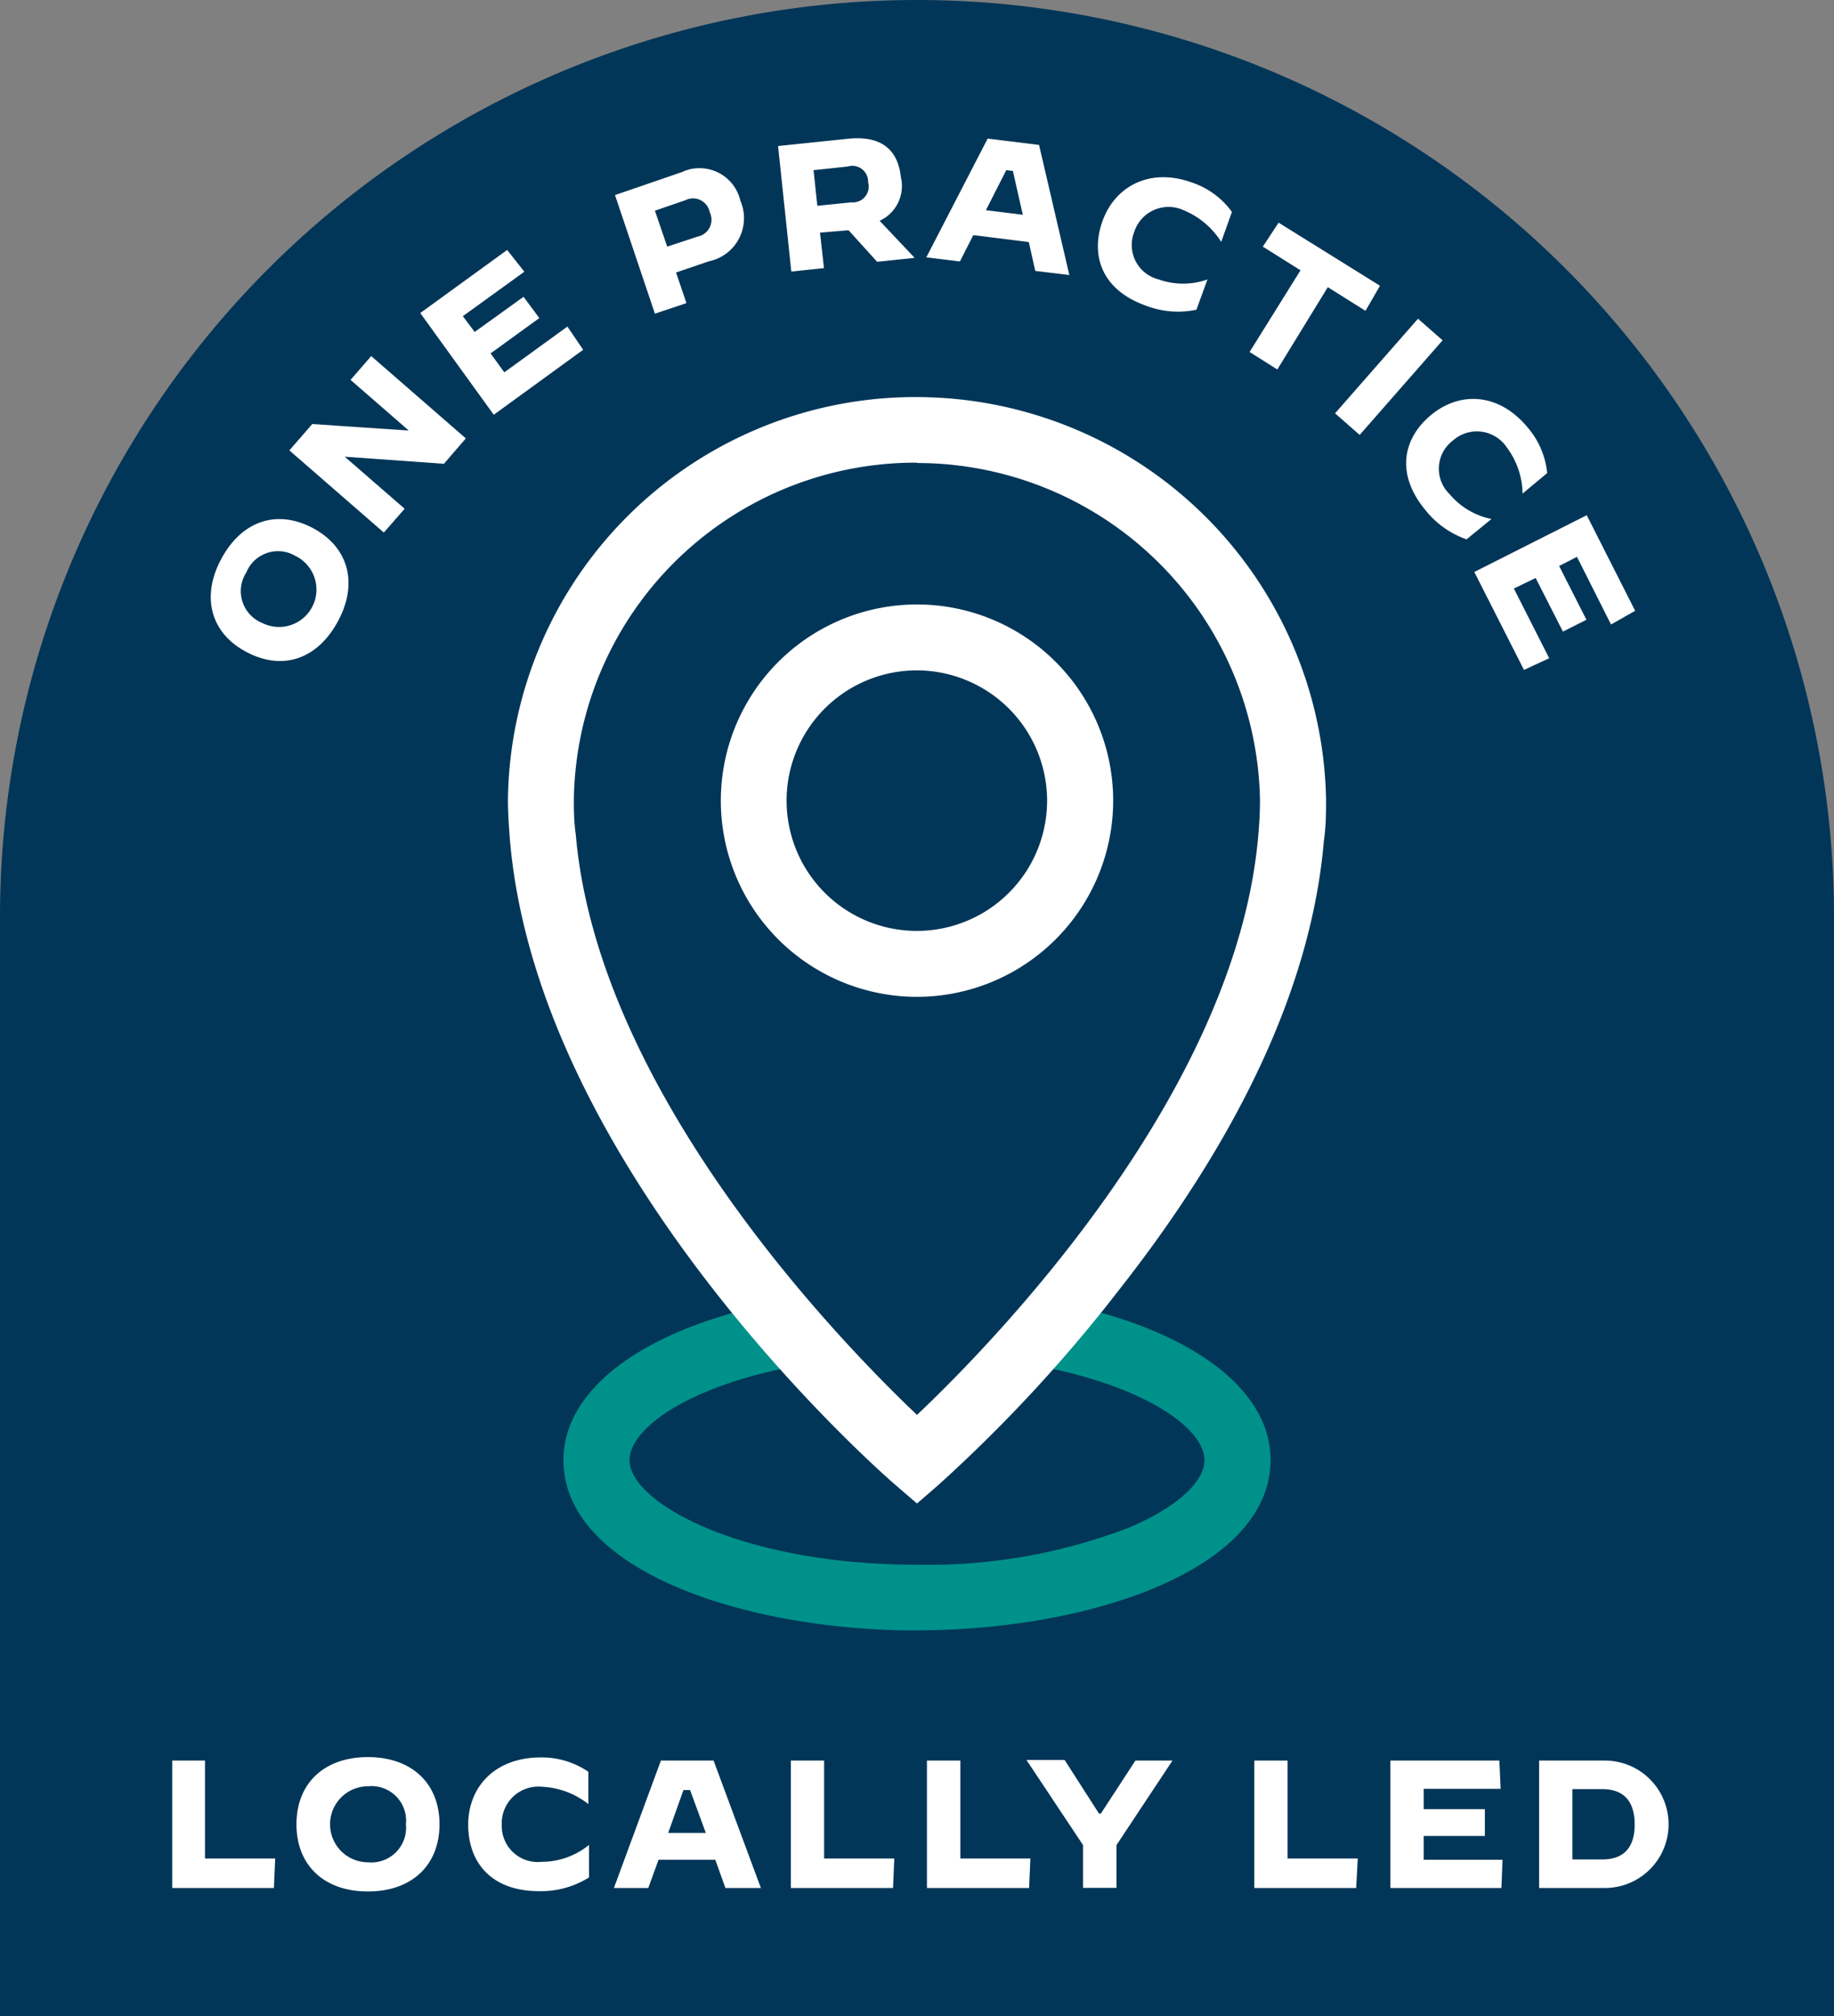 <svg xmlns="http://www.w3.org/2000/svg" viewBox="0 0 116.3 127.84"><rect x="0" y="0" width="116.3" height="127.84" fill="#808080" stroke="none"/><defs><style>.cls-1{fill:#023658;}.cls-2{fill:#00918a;}.cls-3{fill:#fff;}</style></defs><g id="Layer_2" data-name="Layer 2"><g id="Layer_1-2" data-name="Layer 1"><path class="cls-1" d="M58.15,0h0A58.14,58.14,0,0,0,0,58.15v69.69H116.3V58.15A58.14,58.14,0,0,0,58.15,0"/><path class="cls-2" d="M58.15,103.39c-10.87,0-22.42-3.79-22.42-10.81,0-4.65,5.43-8.53,14.17-10.11l.75,4.12c-7,1.26-10.73,4-10.73,6,0,2.7,7.1,6.63,18.23,6.63a35.38,35.38,0,0,0,13.54-2.39c2.9-1.24,4.69-2.86,4.69-4.24,0-2-3.75-4.72-10.69-6l.75-4.12c8.71,1.58,14.13,5.45,14.13,10.1,0,7-11.55,10.81-22.42,10.81"/><path class="cls-3" d="M58.15,95.34l-1.37-1.18c-.93-.8-22.62-19.8-24.44-40.86-.08-1-.13-1.84-.13-2.61A25.85,25.85,0,0,1,57.72,25.18h.44A26,26,0,0,1,84.09,50.69c0,.8,0,1.65-.14,2.65-.76,8.87-5.12,18.45-13,28.47A94.74,94.74,0,0,1,59.51,94.16Zm0-66h-.36a21.67,21.67,0,0,0-21.4,21.37c0,.6,0,1.33.12,2.2,1.42,16.46,16.9,32.31,21.64,36.81C62.89,85.24,78.37,69.4,79.79,53c.08-.88.11-1.61.11-2.25A21.76,21.76,0,0,0,58.15,29.36"/><path class="cls-3" d="M58.15,63.21A12.44,12.44,0,1,1,70.59,50.77,12.45,12.45,0,0,1,58.15,63.21m0-20.7a8.26,8.26,0,1,0,8.25,8.26,8.27,8.27,0,0,0-8.25-8.26"/><path class="cls-3" d="M10.92,111.64H13v6.21h4.45l-.08,1.87H10.92Z"/><path class="cls-3" d="M18.8,115.68c0-2.6,1.76-4.26,4.53-4.26s4.54,1.66,4.54,4.26-1.76,4.26-4.54,4.26S18.8,118.28,18.8,115.68Zm6.94,0a2.19,2.19,0,0,0-2.4-2.41,2.41,2.41,0,0,0,0,4.82A2.2,2.2,0,0,0,25.74,115.68Z"/><path class="cls-3" d="M29.69,115.71c0-2.35,1.64-4.27,4.62-4.27a5.26,5.26,0,0,1,3,.91v2.05h0a5.12,5.12,0,0,0-2.95-1.1,2.32,2.32,0,0,0-2.54,2.4,2.28,2.28,0,0,0,2.53,2.36,4.76,4.76,0,0,0,3-1.07h0v2.06a5.72,5.72,0,0,1-3.17.87C31.11,119.92,29.69,118.05,29.69,115.71Z"/><path class="cls-3" d="M41.91,111.64h3.34l3,8.08H46l-.64-1.79H41.76l-.65,1.79H38.93Zm.46,4.59h2.39l-1-2.72h-.42Z"/><path class="cls-3" d="M50.15,111.64h2.11v6.21h4.45l-.08,1.87H50.15Z"/><path class="cls-3" d="M58.78,111.64H60.9v6.21h4.44l-.08,1.87H58.78Z"/><path class="cls-3" d="M68.68,117l-3.59-5.4h2.42L69.69,115h.12L72,111.64h2.35L70.8,117v2.71H68.68Z"/><path class="cls-3" d="M79.54,111.64h2.11v6.21H86.1L86,119.72H79.54Z"/><path class="cls-3" d="M88.17,111.64h6.91l.08,1.79H90.28v1.29h3.88v1.7H90.28v1.51h5l-.07,1.79H88.17Z"/><path class="cls-3" d="M97.6,111.64h4.17a4,4,0,1,1,0,8.08H97.6Zm4,6.27c1.29,0,2.06-.67,2.06-2.22s-.77-2.24-2.06-2.24H99.71v4.46Z"/><path class="cls-3" d="M15.72,41.39c-2.29-1.15-3-3.43-1.73-5.87s3.48-3.24,5.76-2.08,3,3.44,1.72,5.88S18,42.55,15.72,41.39Zm3.09-6.09a2.17,2.17,0,0,0-3.19,1,2.18,2.18,0,0,0,1,3.2,2.37,2.37,0,1,0,2.15-4.23Z"/><path class="cls-3" d="M18.35,28.56l1.45-1.67,6.12.41,0,0-3.69-3.21,1.31-1.51,6,5.22-1.39,1.61-6.29-.45,0,0,3.8,3.3-1.32,1.51Z"/><path class="cls-3" d="M26.65,19.85l5.51-4,1.09,1.38-3.9,2.82.75,1,3.1-2.23,1,1.35-3.09,2.24.87,1.2,4-2.9,1,1.47L31.31,26.3Z"/><path class="cls-3" d="M39,12.37l4.22-1.45a2.66,2.66,0,0,1,3.73,1.81,2.79,2.79,0,0,1-2,3.84l-2.08.71.66,1.94-2,.67ZM44.25,15A1.09,1.09,0,0,0,45,13.44a1.07,1.07,0,0,0-1.52-.75l-1.95.67.78,2.28Z"/><path class="cls-3" d="M49.34,9.26l4.42-.46c2.07-.22,3.18.64,3.37,2.45A2.42,2.42,0,0,1,55.78,14L58,16.35l-2.38.25-1.81-2L52,14.75,52.25,17l-2.07.22ZM54,12.83a1,1,0,0,0,1.05-1.27,1,1,0,0,0-1.29-1l-2.17.23.24,2.26Z"/><path class="cls-3" d="M62.63,8.79l3.26.4,1.92,8.25-2.16-.26-.41-1.83-3.52-.44-.85,1.67-2.13-.26Zm-.11,4.54,2.34.29-.63-2.78-.42-.05Z"/><path class="cls-3" d="M69.92,14c.79-2.18,3-3.41,5.71-2.41a5.13,5.13,0,0,1,2.49,1.85l-.68,1.9h0a5.11,5.11,0,0,0-2.36-2,2.29,2.29,0,0,0-3.16,1.38,2.25,2.25,0,0,0,1.56,3,4.61,4.61,0,0,0,3.09,0h0l-.7,1.92a5.68,5.68,0,0,1-3.21-.26C69.83,18.37,69.14,16.16,69.92,14Z"/><path class="cls-3" d="M82.47,17.14l-2.39-1.5,1-1.52,6.43,4-.92,1.59-2.39-1.5L81,23.43l-1.76-1.11Z"/><path class="cls-3" d="M89.92,20.21l1.56,1.37-5.26,6-1.56-1.37Z"/><path class="cls-3" d="M90.78,26.29c1.8-1.47,4.28-1.41,6.13.86A5.18,5.18,0,0,1,98.11,30L96.55,31.3h0a5,5,0,0,0-1-2.93,2.28,2.28,0,0,0-3.41-.44,2.24,2.24,0,0,0-.22,3.4,4.68,4.68,0,0,0,2.66,1.58h0L93,34.2a5.75,5.75,0,0,1-2.63-1.88C88.46,30,89,27.74,90.78,26.29Z"/><path class="cls-3" d="M100.62,32.67l3.07,6.06-1.53.87L100,35.31l-1.13.58,1.73,3.41-1.49.75-1.73-3.4L96,37.32l2.24,4.42-1.6.74-3.15-6.21Z"/></g></g></svg>
